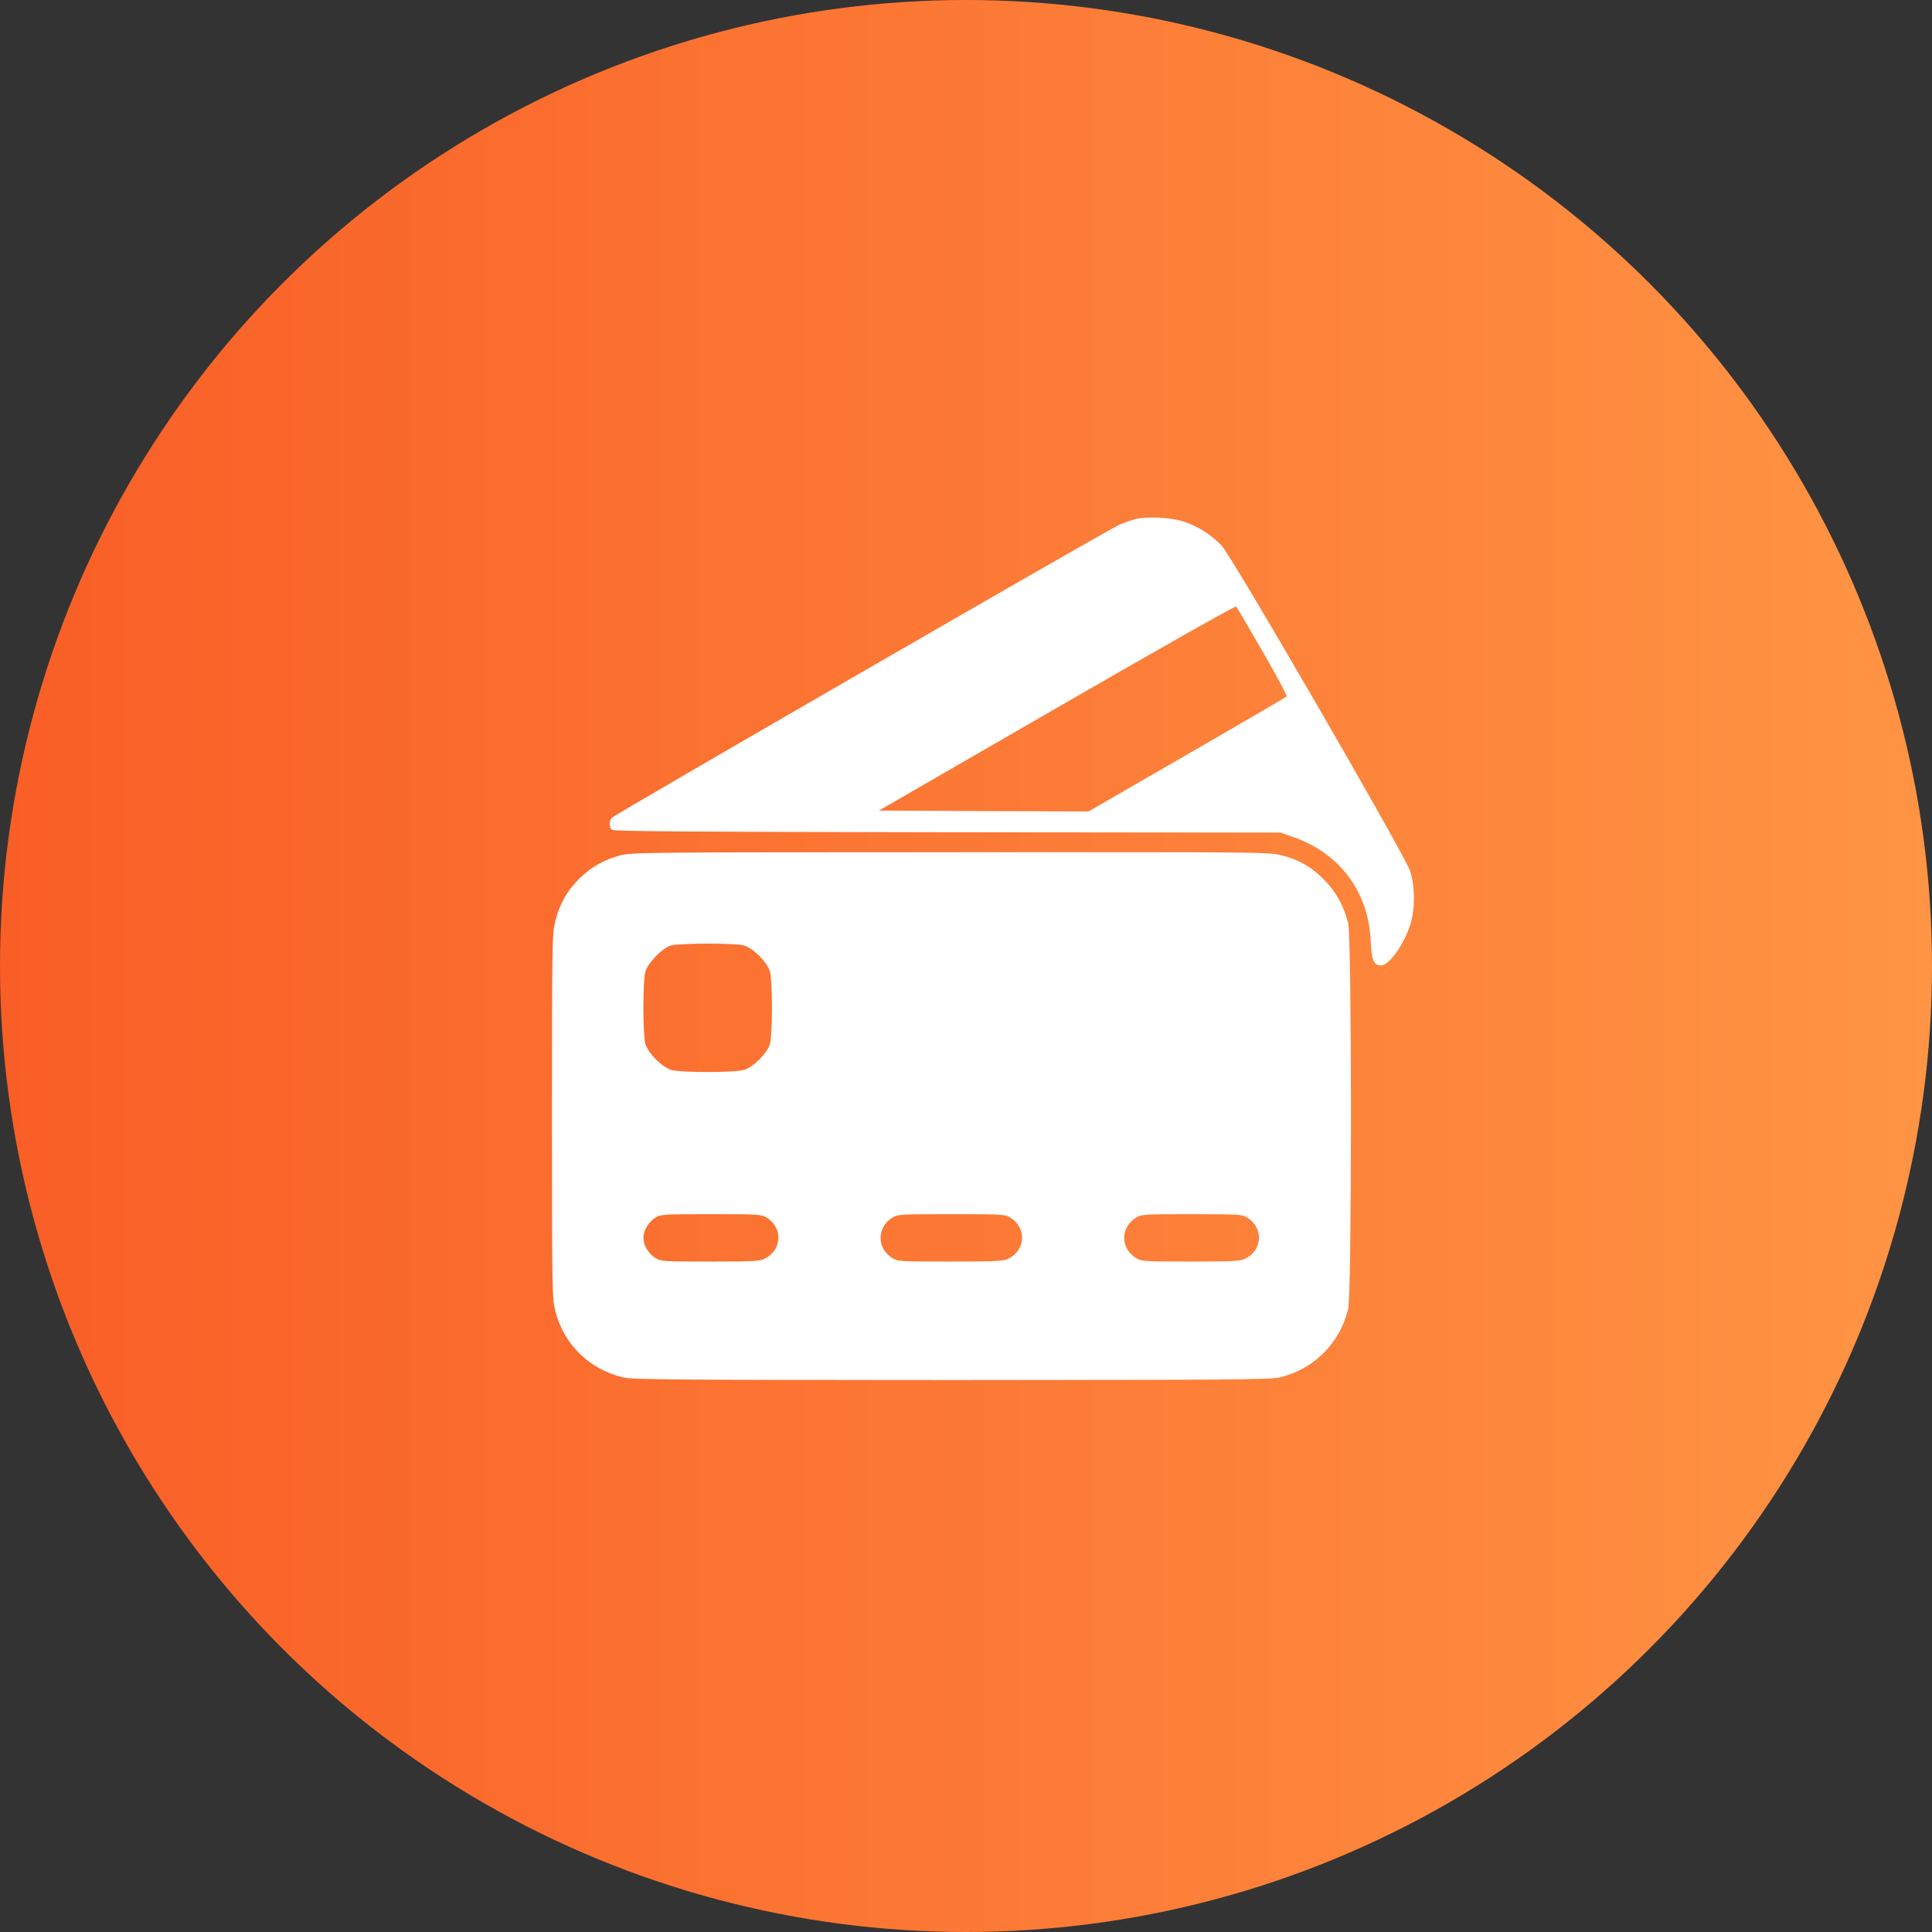 <?xml version="1.0" encoding="UTF-8"?> <svg xmlns="http://www.w3.org/2000/svg" width="56" height="56" viewBox="0 0 56 56" fill="none"><rect x="0" y="0" width="56" height="56" fill="#333333" stroke="none"/><circle cx="28" cy="28" r="28" fill="url(#paint0_linear_74_1108)"></circle><path d="M32.897 15.049C32.765 15.088 32.554 15.157 32.431 15.216C32.078 15.373 17.795 23.622 17.731 23.706C17.648 23.809 17.653 23.985 17.736 24.054C17.785 24.098 20.238 24.113 27.458 24.123L37.115 24.133L37.508 24.27C38.842 24.746 39.661 25.844 39.73 27.267C39.754 27.836 39.818 27.983 40.034 27.983C40.264 27.983 40.686 27.389 40.877 26.806C41.02 26.355 41.02 25.673 40.868 25.236C40.701 24.746 35.713 16.133 35.413 15.819C35.119 15.51 34.742 15.265 34.339 15.127C33.952 14.995 33.25 14.96 32.897 15.049ZM36.6 18.889C37.003 19.586 37.317 20.174 37.297 20.189C37.277 20.209 35.977 20.964 34.408 21.871L31.553 23.52L28.512 23.51L25.476 23.495L30.631 20.518C33.471 18.88 35.806 17.555 35.83 17.58C35.85 17.599 36.198 18.193 36.6 18.889Z" fill="white"></path><path d="M17.972 24.795C17.506 24.918 17.123 25.138 16.78 25.477C16.436 25.825 16.221 26.203 16.098 26.688C16.005 27.056 16 27.242 16 32.348C16 37.454 16.005 37.641 16.098 38.009C16.343 38.97 17.089 39.696 18.065 39.926C18.34 39.99 19.522 40 27.576 40C35.629 40 36.811 39.99 37.086 39.926C38.082 39.691 38.842 38.931 39.078 37.935C39.185 37.464 39.185 27.233 39.078 26.762C38.96 26.281 38.729 25.849 38.391 25.511C38.023 25.133 37.655 24.922 37.16 24.795C36.787 24.697 36.6 24.697 27.556 24.702C18.614 24.702 18.32 24.707 17.972 24.795ZM21.562 27.404C21.832 27.483 22.239 27.89 22.317 28.16C22.396 28.429 22.396 29.989 22.317 30.259C22.239 30.529 21.832 30.936 21.562 31.014C21.292 31.093 19.733 31.093 19.463 31.014C19.193 30.936 18.786 30.529 18.707 30.259C18.629 29.989 18.629 28.429 18.707 28.16C18.781 27.91 19.193 27.488 19.433 27.409C19.674 27.336 21.307 27.331 21.562 27.404ZM22.219 35.291C22.695 35.581 22.671 36.228 22.175 36.478C22.028 36.557 21.842 36.567 20.586 36.567C19.252 36.567 19.154 36.562 19.002 36.468C18.796 36.341 18.649 36.096 18.649 35.88C18.649 35.664 18.796 35.419 19.002 35.291C19.154 35.198 19.252 35.193 20.611 35.193C21.969 35.193 22.067 35.198 22.219 35.291ZM29.282 35.291C29.758 35.581 29.734 36.228 29.238 36.478C29.091 36.557 28.9 36.567 27.551 36.567C26.119 36.567 26.021 36.562 25.869 36.468C25.408 36.189 25.408 35.571 25.869 35.291C26.021 35.198 26.119 35.193 27.576 35.193C29.032 35.193 29.13 35.198 29.282 35.291ZM36.149 35.291C36.625 35.581 36.6 36.228 36.105 36.478C35.958 36.557 35.772 36.567 34.516 36.567C33.182 36.567 33.084 36.562 32.932 36.468C32.471 36.189 32.471 35.571 32.932 35.291C33.084 35.198 33.182 35.193 34.54 35.193C35.899 35.193 35.997 35.198 36.149 35.291Z" fill="white"></path><defs><linearGradient id="paint0_linear_74_1108" x1="0" y1="28" x2="56" y2="28" gradientUnits="userSpaceOnUse"><stop stop-color="#F95E26"></stop><stop offset="1" stop-color="#FF9444"></stop></linearGradient></defs></svg> 